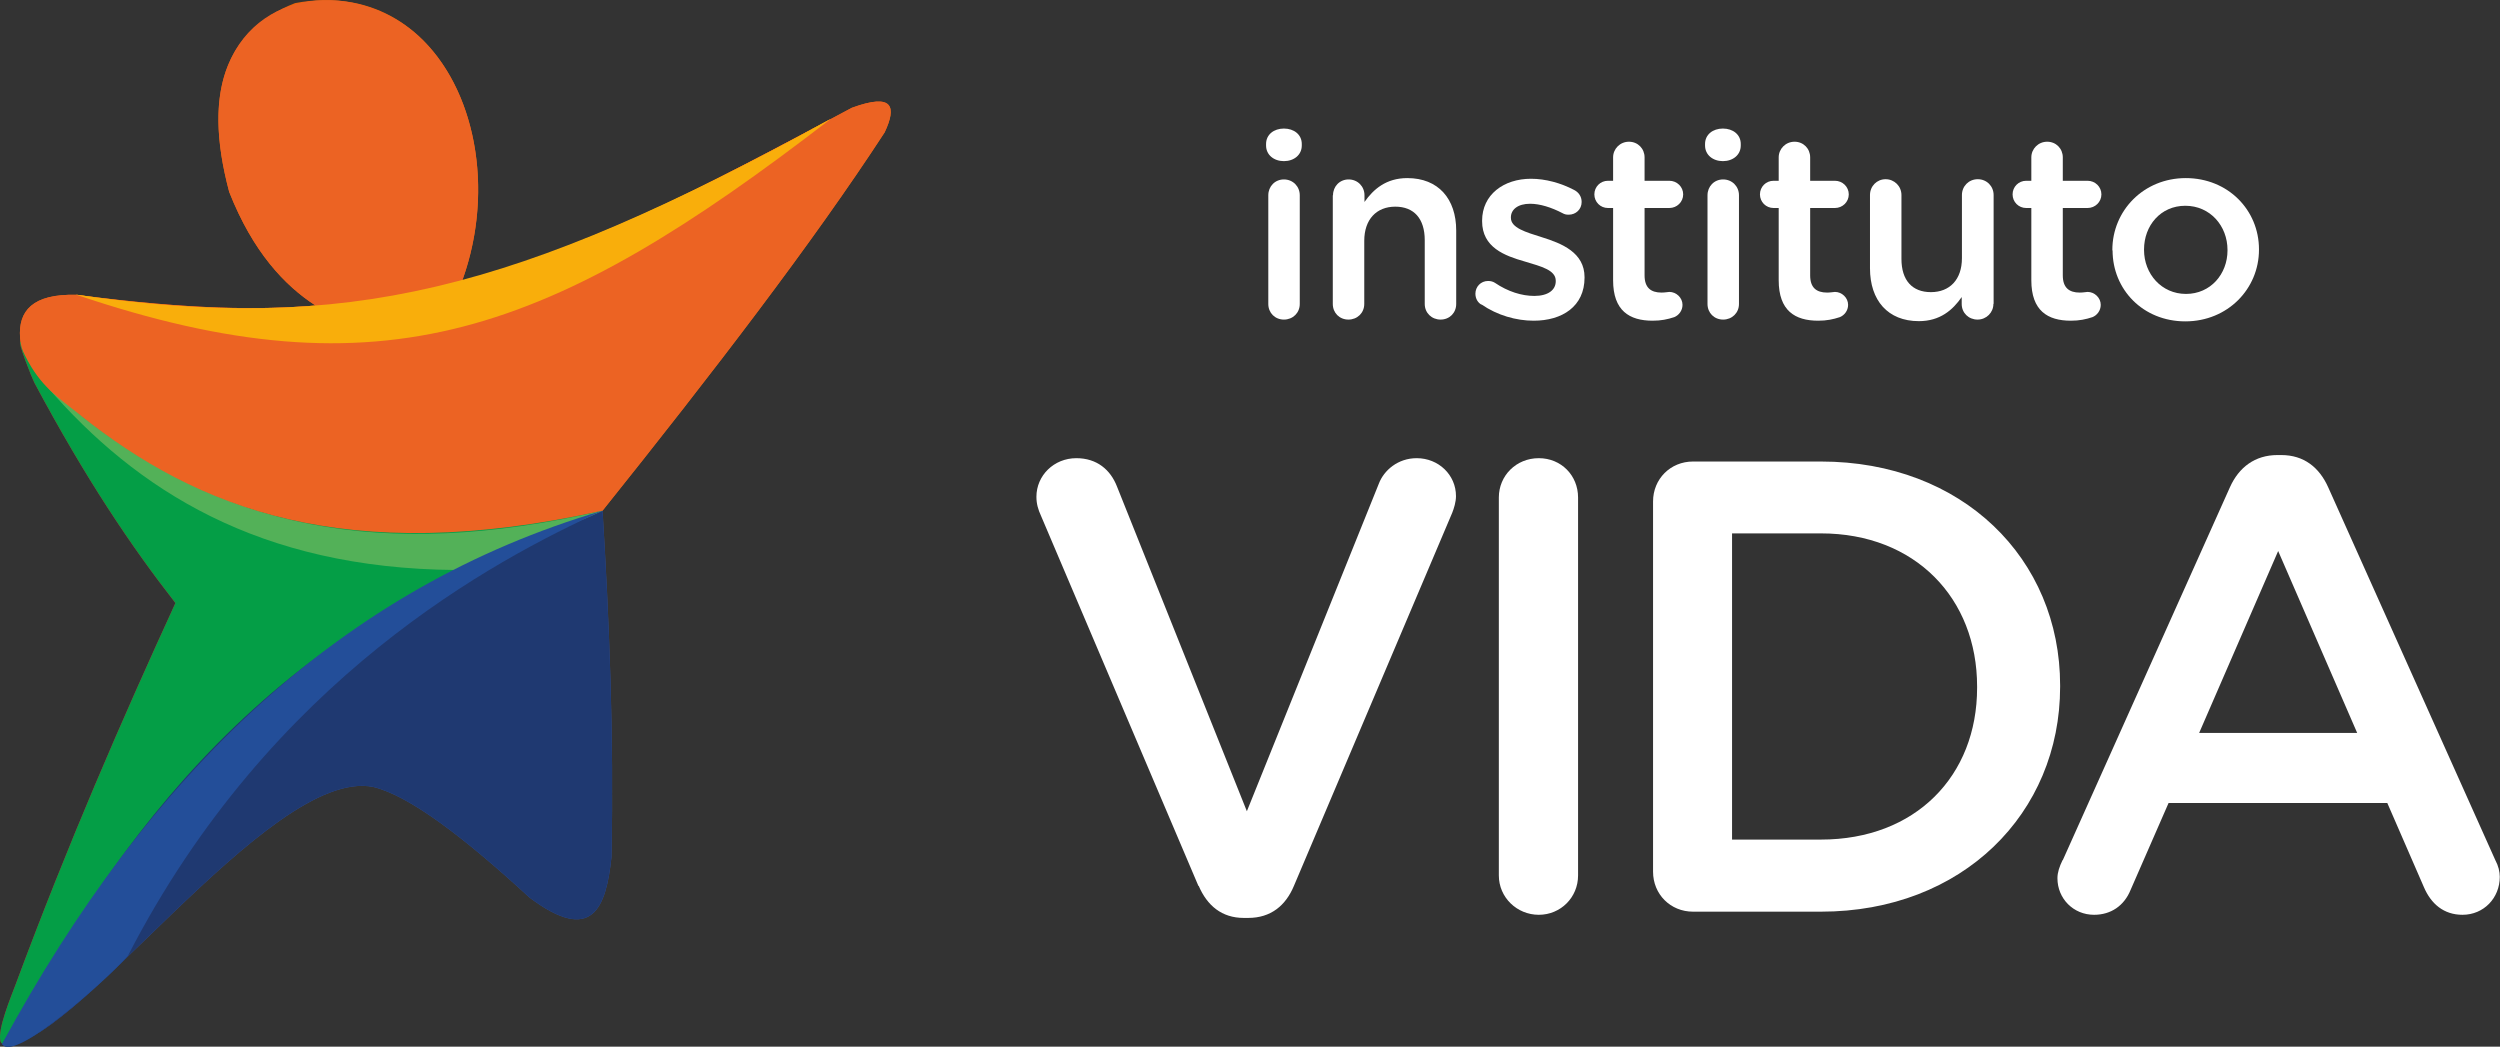 <svg xmlns="http://www.w3.org/2000/svg" id="Camada_2" data-name="Camada 2" viewBox="0 0 112.02 46.9"><rect x="0" y="0" width="112.02" height="46.9" fill="#333333" stroke="none"/><defs><style>      .cls-1 {        fill: #d3181b;      }      .cls-1, .cls-2, .cls-3, .cls-4, .cls-5, .cls-6, .cls-7, .cls-8, .cls-9, .cls-10, .cls-11, .cls-12 {        stroke-width: 0px;      }      .cls-1, .cls-2, .cls-3, .cls-4, .cls-5, .cls-6, .cls-7, .cls-8, .cls-9, .cls-11, .cls-12 {        fill-rule: evenodd;      }      .cls-2 {        fill: #234e99;      }      .cls-3 {        fill: #e32618;      }      .cls-4 {        fill: #f9ae0b;      }      .cls-5 {        fill: #35529c;      }      .cls-6 {        fill: #ec660c;      }      .cls-7 {        fill: #f29104;      }      .cls-8 {        fill: #53b158;      }      .cls-9 {        fill: #ec6323;      }      .cls-10 {        fill: #fff;      }      .cls-11 {        fill: #1f3971;      }      .cls-12 {        fill: #049e46;      }    </style></defs><g id="Camada_1-2" data-name="Camada 1"><g><g><path class="cls-1" d="M27,22.88c-4.19-1.04-8.38-2.08-12.58-3.12-4.36-1.08-9.13-3.36-13.5-4.44-.15-.04.52,1.64.62,1.83,2.31,4.32,4.33,7.32,6.32,9.87-2.42,5.28-4.82,10.79-7.16,17.09-.2.54-.82,2.01-.68,2.54.04.15.16.18.41-.06.21-.2.34-.53.67-.97,5.45-7.59,7.89-15.21,25.9-22.75"></path><path class="cls-5" d="M27,22.88C11.39,28.2,5.58,37.41.11,46.76c2.85.73,11.91-12.43,16.61-11.5,1.62.39,4.05,2.24,7.01,4.96,2.8,2.1,3.43.48,3.67-1.82.11-5.53-.1-10.57-.4-15.52"></path><path class="cls-3" d="M27,22.88c-10.04,2.33-17.08.68-23.27-4.19-.54-.43-1.08-.88-1.61-1.35,3.99,4.6,9.46,8.13,18.29,8.2,2.09-1,4.51-1.67,6.6-2.66"></path><path class="cls-11" d="M5.73,42.83c6.41-12.46,16.45-17.75,21.27-19.95C15.31,26.32,6.66,34.66.09,46.78c.55.86,4.74-2.93,5.64-3.95"></path><path class="cls-6" d="M3.63,18.63c5.2,4.13,11.82,6.82,23.37,4.25,4.97-6.21,9.45-12.05,12.64-16.95.54-1.15.39-1.78-1.47-1.1-6.64,3.57-13.06,6.87-17.57,8.04,2.47-6.28-.77-13.98-7.38-12.73-3.08,1.2-4.15,3.96-2.95,8.46,1.06,2.69,2.49,4.2,3.87,5.09-2.47.2-5.53.2-10.72-.48-1.96-.05-2.61.72-2.52,1.93.03.37.07.49.23.81.69,1.37,1.43,1.83,2.52,2.69"></path><path class="cls-7" d="M3.4,13.2c11.89,2.01,19.63-.1,33.82-7.87C24.69,14.99,17.13,17.85,3.4,13.2"></path><path class="cls-12" d="M27,22.88c-4.19-1.04-8.38-2.08-12.58-3.12-4.36-1.08-9.13-3.36-13.5-4.44-.15-.04.52,1.64.62,1.83,2.31,4.32,4.33,7.32,6.32,9.87-2.42,5.28-4.82,10.79-7.16,17.09-.2.54-.82,2.01-.68,2.54.04.15.16.18.41-.06.21-.2.34-.53.67-.97,5.45-7.59,7.89-15.21,25.9-22.75"></path><path class="cls-11" d="M27,22.88C11.39,28.2,5.58,37.41.11,46.76c2.85.73,11.91-12.43,16.61-11.5,1.62.39,4.05,2.24,7.01,4.96,2.8,2.1,3.43.48,3.67-1.82.11-5.53-.1-10.57-.4-15.52"></path><path class="cls-8" d="M27,22.88c-10.04,2.33-17.08.68-23.27-4.19-.54-.43-1.08-.88-1.61-1.35,3.99,4.6,9.46,8.13,18.29,8.2,2.09-1,4.51-1.67,6.6-2.66"></path><path class="cls-2" d="M5.73,42.83c6.41-12.46,16.45-17.75,21.27-19.95C15.31,26.32,6.66,34.66.09,46.78c.55.86,4.74-2.93,5.64-3.95"></path><path class="cls-9" d="M3.63,18.63c5.2,4.13,11.82,6.82,23.37,4.25,4.97-6.21,9.45-12.05,12.64-16.95.54-1.15.39-1.78-1.47-1.1-6.64,3.57-13.06,6.87-17.57,8.04,1.57-4,.83-8.58-1.63-11.05-2.54-2.56-7.26-2.6-8.76,1.12-.58,1.43-.57,3.3.06,5.66,1.06,2.69,2.49,4.2,3.87,5.09-2.47.2-5.53.2-10.72-.48-1.96-.05-2.61.72-2.52,1.93.03.37.07.49.23.81.69,1.37,1.43,1.83,2.52,2.69"></path><path class="cls-4" d="M3.4,13.2c12.15,1.76,19.63-.1,33.82-7.87C24.69,14.99,17.13,17.85,3.4,13.2"></path></g><g><g><path class="cls-10" d="M53.7,39.7l-7.06-16.6c-.12-.26-.2-.52-.2-.84,0-.95.78-1.73,1.79-1.73.92,0,1.53.52,1.82,1.27l5.82,14.55,5.91-14.67c.23-.61.86-1.15,1.7-1.15.98,0,1.76.75,1.76,1.7,0,.26-.09.55-.17.75l-7.09,16.71c-.37.89-1.04,1.44-2.05,1.44h-.2c-.98,0-1.64-.55-2.02-1.44Z"></path><path class="cls-10" d="M67.16,22.29c0-.98.78-1.76,1.79-1.76s1.76.78,1.76,1.76v16.94c0,.98-.78,1.76-1.76,1.76s-1.79-.78-1.79-1.76v-16.94Z"></path><path class="cls-10" d="M74.07,22.47c0-1.01.78-1.79,1.79-1.79h5.73c6.34,0,10.72,4.35,10.72,10.03v.06c0,5.68-4.38,10.08-10.72,10.08h-5.73c-1.01,0-1.79-.78-1.79-1.79v-16.6ZM81.59,37.62c4.24,0,7-2.85,7-6.8v-.06c0-3.95-2.77-6.86-7-6.86h-3.98v13.72h3.98Z"></path><path class="cls-10" d="M92.43,38.54l7.49-16.71c.4-.89,1.12-1.44,2.13-1.44h.17c1.01,0,1.7.55,2.1,1.44l7.49,16.71c.14.26.2.52.2.75,0,.95-.72,1.7-1.67,1.7-.84,0-1.41-.49-1.73-1.24l-1.64-3.77h-9.8l-1.7,3.89c-.29.72-.89,1.12-1.64,1.12-.92,0-1.64-.72-1.64-1.64,0-.26.09-.52.23-.81ZM105.62,32.84l-3.54-8.15-3.54,8.15h7.09Z"></path></g><g><path class="cls-10" d="M56.73,6.45c0-.42.35-.69.8-.69s.8.27.8.69v.07c0,.42-.35.7-.8.7s-.8-.28-.8-.7v-.07ZM56.83,8.75c0-.4.3-.71.7-.71s.71.31.71.71v4.87c0,.4-.31.7-.71.7s-.7-.3-.7-.7v-4.87Z"></path><path class="cls-10" d="M59.73,8.75c0-.4.3-.71.7-.71s.71.31.71.71v.3c.4-.57.97-1.07,1.92-1.07,1.39,0,2.19.93,2.19,2.35v3.29c0,.4-.3.7-.7.7s-.71-.3-.71-.7v-2.86c0-.96-.48-1.5-1.32-1.5s-1.39.57-1.39,1.53v2.83c0,.4-.31.7-.71.7s-.7-.3-.7-.7v-4.87Z"></path><path class="cls-10" d="M66.38,13.65c-.15-.08-.27-.26-.27-.49,0-.31.24-.57.57-.57.12,0,.22.03.3.08.59.4,1.21.59,1.77.59.61,0,.96-.26.96-.66v-.02c0-.48-.65-.64-1.38-.86-.91-.26-1.92-.63-1.92-1.81v-.02c0-1.17.97-1.88,2.19-1.88.65,0,1.34.19,1.93.5.2.1.34.29.34.54,0,.33-.26.57-.58.57-.12,0-.19-.02-.28-.07-.5-.26-1.01-.42-1.45-.42-.55,0-.86.26-.86.61v.02c0,.45.66.64,1.39.87.9.28,1.91.69,1.91,1.79v.02c0,1.29-1,1.93-2.28,1.93-.78,0-1.63-.24-2.34-.73Z"></path><path class="cls-10" d="M72.28,12.56v-3.24h-.23c-.34,0-.61-.27-.61-.61s.27-.61.61-.61h.23v-1.05c0-.38.31-.7.71-.7s.7.31.7.7v1.05h1.11c.34,0,.62.27.62.61s-.28.61-.62.61h-1.11v3.02c0,.55.28.77.76.77.16,0,.3-.03.35-.03.31,0,.59.26.59.58,0,.26-.17.47-.37.55-.3.1-.59.16-.97.16-1.04,0-1.77-.45-1.77-1.81Z"></path><path class="cls-10" d="M76.4,6.45c0-.42.35-.69.8-.69s.8.27.8.69v.07c0,.42-.35.7-.8.7s-.8-.28-.8-.7v-.07ZM76.51,8.75c0-.4.3-.71.7-.71s.71.31.71.71v4.87c0,.4-.31.7-.71.7s-.7-.3-.7-.7v-4.87Z"></path><path class="cls-10" d="M79.7,12.56v-3.24h-.23c-.34,0-.61-.27-.61-.61s.27-.61.61-.61h.23v-1.05c0-.38.31-.7.71-.7s.7.31.7.7v1.05h1.11c.34,0,.62.27.62.61s-.28.61-.62.61h-1.11v3.02c0,.55.28.77.76.77.16,0,.3-.03.35-.03.31,0,.59.26.59.58,0,.26-.17.47-.37.55-.3.1-.59.16-.97.16-1.04,0-1.77-.45-1.77-1.81Z"></path><path class="cls-10" d="M89.32,13.62c0,.38-.31.7-.71.7s-.71-.3-.71-.7v-.31c-.4.58-.97,1.08-1.92,1.08-1.39,0-2.19-.93-2.19-2.37v-3.28c0-.4.31-.71.7-.71s.71.31.71.71v2.86c0,.96.48,1.49,1.32,1.49s1.39-.56,1.39-1.52v-2.83c0-.4.31-.71.71-.71s.71.31.71.71v4.87Z"></path><path class="cls-10" d="M91.02,12.56v-3.24h-.23c-.34,0-.61-.27-.61-.61s.27-.61.61-.61h.23v-1.05c0-.38.31-.7.71-.7s.7.31.7.7v1.05h1.11c.34,0,.62.27.62.61s-.28.61-.62.61h-1.11v3.02c0,.55.28.77.76.77.16,0,.3-.03.35-.03.31,0,.59.26.59.58,0,.26-.17.47-.37.55-.3.1-.59.16-.97.16-1.04,0-1.77-.45-1.77-1.81Z"></path><path class="cls-10" d="M94.65,11.22v-.02c0-1.76,1.4-3.22,3.29-3.22s3.28,1.43,3.28,3.19v.02c0,1.75-1.4,3.21-3.3,3.21s-3.26-1.43-3.26-3.18ZM99.81,11.22v-.02c0-1.08-.78-1.98-1.89-1.98s-1.85.89-1.85,1.96v.02c0,1.07.78,1.97,1.88,1.97s1.86-.89,1.86-1.95Z"></path></g></g></g></g></svg>